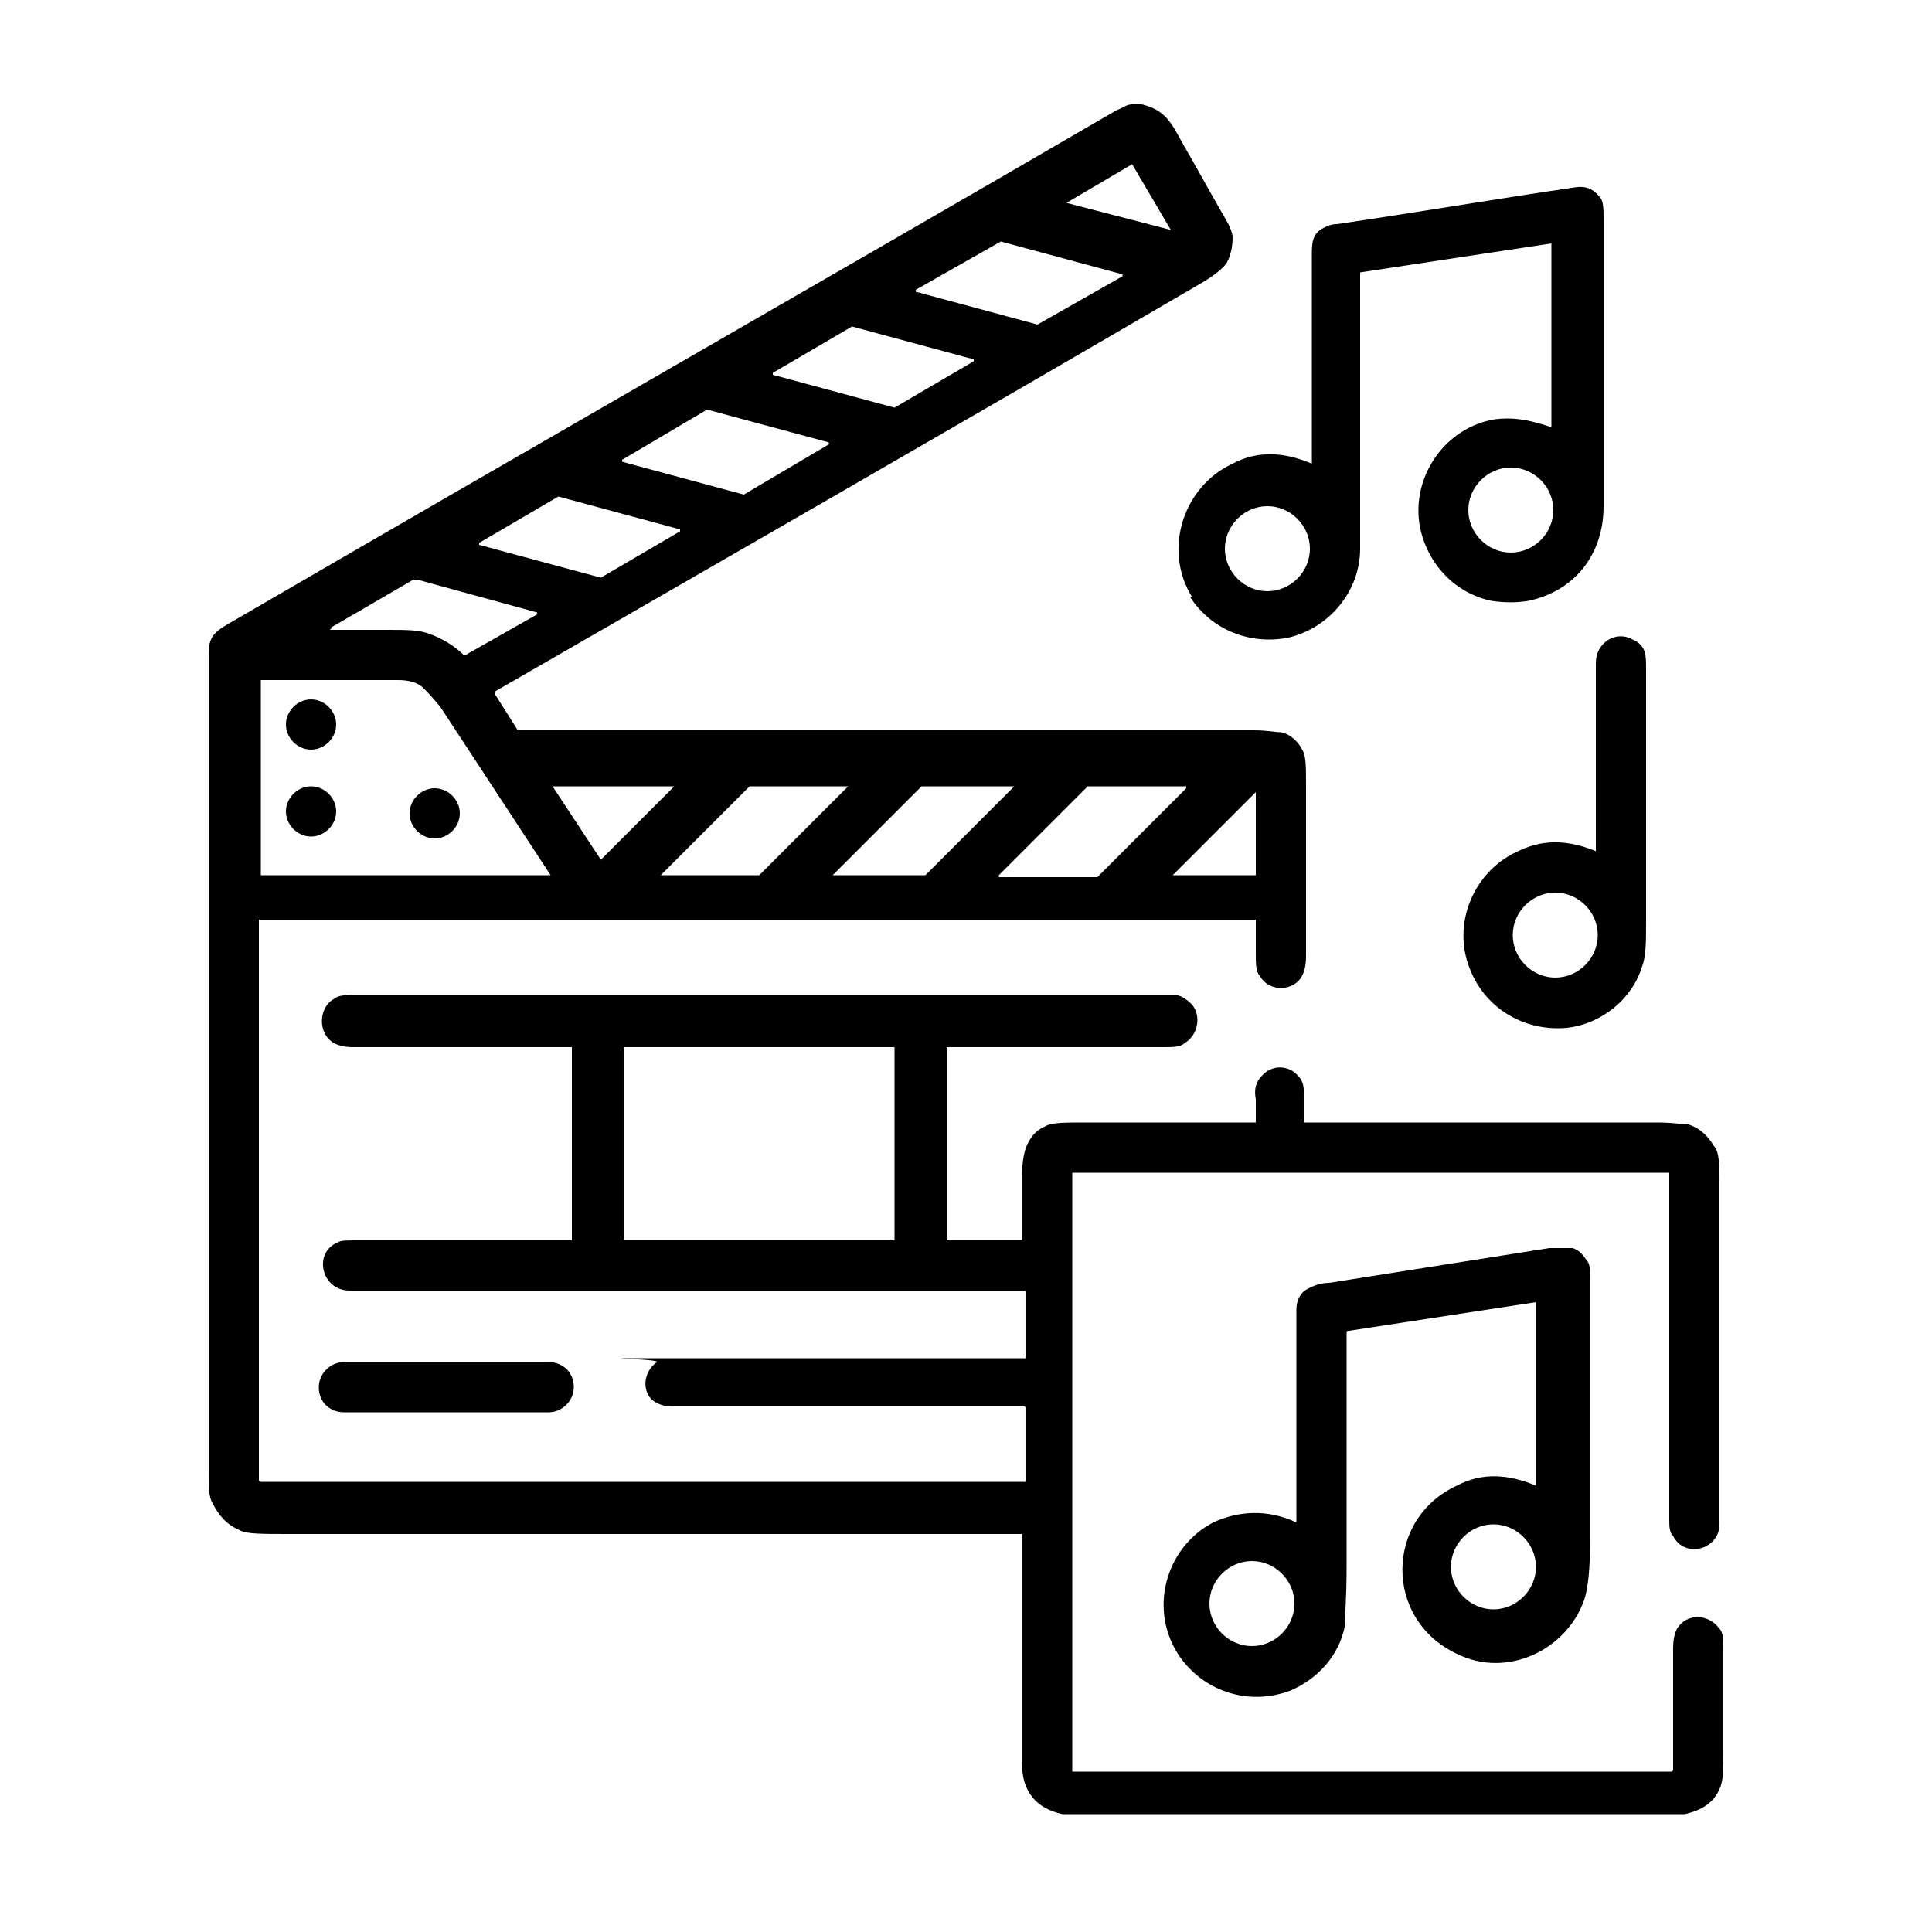 <?xml version="1.0" encoding="UTF-8"?>
<svg xmlns="http://www.w3.org/2000/svg" version="1.1" viewBox="0 0 100 100">
  <!-- Generator: Adobe Illustrator 28.6.0, SVG Export Plug-In . SVG Version: 1.2.0 Build 709)  -->
  <g>
    <g id="Layer_1">
      <path d="M61.6,30.9c1.1,1.7,3.1,2.5,5.1,2.1,2.1-.5,3.7-2.4,3.7-4.6,0-.9,0-5.7,0-14.3,0,0,0,0,0,0l9.9-1.5s0,0,0,0v9.5c0,0,0,0,0,0-.1,0-.3-.1-.7-.2-.7-.2-1.4-.3-2.2-.2-2.6.4-4.4,3-3.9,5.6.4,1.9,1.8,3.4,3.7,3.8.7.1,1.3.1,1.9,0,2.4-.5,3.9-2.4,3.9-4.9,0-3.1,0-8.1,0-14.8,0-.6,0-1-.2-1.2-.3-.4-.7-.6-1.3-.5-4.1.6-8.2,1.3-12.3,1.9-.3,0-.5.1-.7.2-.6.3-.6.8-.6,1.5,0,3.9,0,7.4,0,10.7,0,0,0,0,0,0-1.4-.6-2.8-.7-4.1,0-2.6,1.2-3.6,4.5-2.1,6.9ZM78.2,28.6c-1.2,0-2.2-1-2.2-2.2s1-2.2,2.2-2.2,2.2,1,2.2,2.2-1,2.2-2.2,2.2ZM65.6,26.2c1.2,0,2.2,1,2.2,2.2s-1,2.2-2.2,2.2-2.2-1-2.2-2.2,1-2.2,2.2-2.2ZM79.5,76.9c-1.4-.6-2.8-.7-4.1,0-3.7,1.7-3.8,6.9,0,8.7,2.6,1.3,5.7-.2,6.6-2.8.2-.6.3-1.6.3-3,0-8,0-12.6,0-13.7,0-.4,0-.7-.2-.9-.2-.3-.4-.5-.7-.6-.2,0-.6,0-1.2,0-3.8.6-7.6,1.2-11.4,1.8-.5,0-.9.2-1.1.3-.4.2-.6.6-.6,1.1,0,5.4,0,9.1,0,11,0,0,0,0,0,0-1.5-.7-3-.6-4.3,0-2.5,1.3-3.4,4.6-1.7,7,1.3,1.8,3.6,2.5,5.7,1.7,1.4-.6,2.5-1.8,2.8-3.3,0-.4.1-1.4.1-3.2,0-6.3,0-10.3,0-12.1,0,0,0,0,0,0l9.8-1.5s0,0,0,0v9.5s0,0,0,0ZM77.3,83.3c-1.2,0-2.2-1-2.2-2.2s1-2.2,2.2-2.2,2.2,1,2.2,2.2-1,2.2-2.2,2.2ZM64.8,85.2c-1.2,0-2.2-1-2.2-2.2s1-2.2,2.2-2.2,2.2,1,2.2,2.2-1,2.2-2.2,2.2ZM82.7,44.1s0,0,0,0c-1.4-.6-2.7-.7-4-.1-2.4,1-3.6,3.8-2.6,6.2.8,2,2.8,3.2,5,3,1.8-.2,3.4-1.5,3.9-3.2.2-.5.2-1.3.2-2.3,0-4.3,0-8.6,0-13.1,0-.7,0-1.2-.7-1.5-.9-.5-1.9.2-1.9,1.2,0,3.6,0,6.9,0,10ZM80.5,50.6c-1.2,0-2.2-1-2.2-2.2s1-2.2,2.2-2.2,2.2,1,2.2,2.2-1,2.2-2.2,2.2ZM89.2,85.5c0-.6,0-1-.2-1.2-.6-.8-1.7-.8-2.2,0-.1.2-.2.5-.2,1,0,2.8,0,4.9,0,6.3,0,0,0,.1-.1.1h-31s0,0,0,0v-31c0,0,0,0,0,0h30.9s0,0,0,0c0,6,0,11.9,0,17.9,0,.4,0,.7.2.9.6,1.2,2.4.7,2.4-.6,0-7.2,0-13,0-17.5,0-1.1,0-1.8-.3-2.1-.3-.5-.7-.9-1.3-1.1-.3,0-.8-.1-1.6-.1-5.6,0-11.7,0-18.3,0,0,0,0,0,0,0,0-.6,0-1,0-1.2,0-.5,0-.9-.3-1.2-.5-.6-1.4-.6-1.9,0-.3.3-.4.7-.3,1.2,0,.2,0,.6,0,1.2,0,0,0,0,0,0-3,0-5.9,0-8.9,0-1,0-1.7,0-2,.2-.5.2-.8.6-1,1.1-.1.3-.2.8-.2,1.4,0,.6,0,1.7,0,3.4,0,0,0,0,0,0h-3.9s0,0,0,0v-10s0,0,0,0c3.7,0,7.5,0,11.2,0,.5,0,.9,0,1.1-.2.7-.4.9-1.4.4-2-.3-.3-.6-.5-.9-.5-8.2,0-22.3,0-42.3,0-.6,0-1,0-1.2.2-.8.4-.9,1.8,0,2.3.2.1.5.2,1,.2,3.8,0,7.5,0,11.3,0,0,0,0,0,0,0v10s0,0,0,0c-3.7,0-7.4,0-11,0-.6,0-1,0-1.1.1-1.3.5-.9,2.5.6,2.5h35c0,0,0,0,0,0v3.5c0,0,0,0,0,0-6,0-12,0-18,0s-.9,0-1.1.2c-.7.5-.8,1.5-.2,2,.3.2.6.3,1,.3h18.2c0,0,.1,0,.1.1v3.8c0,0,0,0,0,0H13.5c0,0-.1,0-.1-.1v-29s0,0,0,0h51.6s0,0,0,0c0,.7,0,1.3,0,1.7,0,.6,0,1,.2,1.2.5.9,1.8.8,2.2,0,.1-.2.2-.5.2-1s0-3,0-8.9c0-.9,0-1.5-.2-1.8-.2-.4-.6-.8-1.1-.9-.3,0-.7-.1-1.4-.1-12.1,0-24.7,0-38,0,0,0-.1,0-.1,0l-1.2-1.9c0,0,0-.1,0-.1,11.8-6.8,24-13.8,36.5-21.1.7-.4,1.2-.8,1.4-1.1.2-.4.3-.8.3-1.3,0-.3-.2-.7-.5-1.2-.7-1.2-1.4-2.5-2.1-3.7-.6-1.1-.9-1.7-2.1-2h-.5c-.3,0-.5.2-.8.3-15.3,8.9-30.7,17.7-46,26.6-.7.4-1,.7-1,1.5,0,14.1,0,28.2,0,42.2,0,.9,0,1.5.2,1.8.3.6.7,1.1,1.4,1.4.3.2,1.2.2,2.5.2,12.7,0,25.3,0,38,0,0,0,0,0,0,0,0,4,0,7.9,0,11.9,0,1.4.7,2.3,2.1,2.6h32.2c.9-.2,1.5-.6,1.8-1.3.2-.4.2-1,.2-2,0-3,0-4.9,0-5.5ZM46.3,64.2s0,0,0,0h-14s0,0,0,0v-10s0,0,0,0h14s0,0,0,0v10ZM65,41s0,0,0,0v4.3s0,0,0,0h-4.3c0,0,0,0,0,0l4.3-4.3ZM56.3,40.7h5.1c0,0,0,0,0,.1l-4.6,4.6s0,0,0,0h-5.1c0,0,0,0,0-.1l4.6-4.6s0,0,0,0ZM47.7,40.7s0,0,0,0h4.8s0,0,0,0l-4.6,4.6s0,0,0,0h-4.8s0,0,0,0l4.6-4.6ZM38.8,40.7h5.1s0,0,0,0l-4.6,4.6s0,0,0,0h-5.1s0,0,0,0l4.6-4.6s0,0,0,0ZM28.6,40.7h6.3s0,0,0,0l-3.8,3.8s0,0,0,0l-2.5-3.8s0,0,0,0ZM55.2,10.5l3.4-2s0,0,0,0l2,3.4s0,0,0,0l-5.4-1.4s0,0,0,0ZM47.4,15l4.4-2.5s0,0,0,0l6.3,1.7c0,0,0,0,0,.1l-4.4,2.5s0,0,0,0l-6.3-1.7c0,0,0,0,0-.1ZM40,19.3l4.1-2.4s0,0,0,0l6.3,1.7c0,0,0,0,0,.1l-4.1,2.4s0,0,0,0l-6.3-1.7c0,0,0,0,0-.1ZM32.2,23.8l4.4-2.6s0,0,0,0l6.3,1.7s0,0,0,.1l-4.4,2.6s0,0,0,0l-6.3-1.7s0,0,0-.1ZM24.8,28.1l4.1-2.4s0,0,0,0l6.3,1.7s0,0,0,.1l-4.1,2.4s0,0,0,0l-6.3-1.7s0,0,0-.1ZM17.1,32.5l4.3-2.5c0,0,.1,0,.2,0l6.2,1.7c0,0,0,0,0,.1l-3.7,2.1s-.1,0-.1,0c-.5-.5-1.2-.9-1.8-1.1-.5-.2-1.2-.2-2.1-.2-.9,0-1.9,0-2.9,0-.1,0-.2,0,0-.1ZM13.4,35.2s0,0,0,0c2.4,0,4.8,0,7.2,0,.5,0,1,.1,1.3.4.2.2.5.5.9,1,1.9,2.9,3.8,5.8,5.7,8.7,0,0,0,0,0,0h-15c0,0,0,0,0,0v-10.1ZM17.8,73.1h10.6c.7,0,1.3-.6,1.3-1.3h0c0-.8-.6-1.3-1.3-1.3h-10.6c-.7,0-1.3.6-1.3,1.3h0c0,.8.6,1.3,1.3,1.3ZM22.5,43.4c.7,0,1.3-.6,1.3-1.3s-.6-1.3-1.3-1.3-1.3.6-1.3,1.3.6,1.3,1.3,1.3ZM16.1,40.7c-.7,0-1.3.6-1.3,1.3s.6,1.3,1.3,1.3,1.3-.6,1.3-1.3-.6-1.3-1.3-1.3ZM16.1,38.8c.7,0,1.3-.6,1.3-1.3s-.6-1.3-1.3-1.3-1.3.6-1.3,1.3.6,1.3,1.3,1.3Z"/>
    </g>
  </g>
</svg>